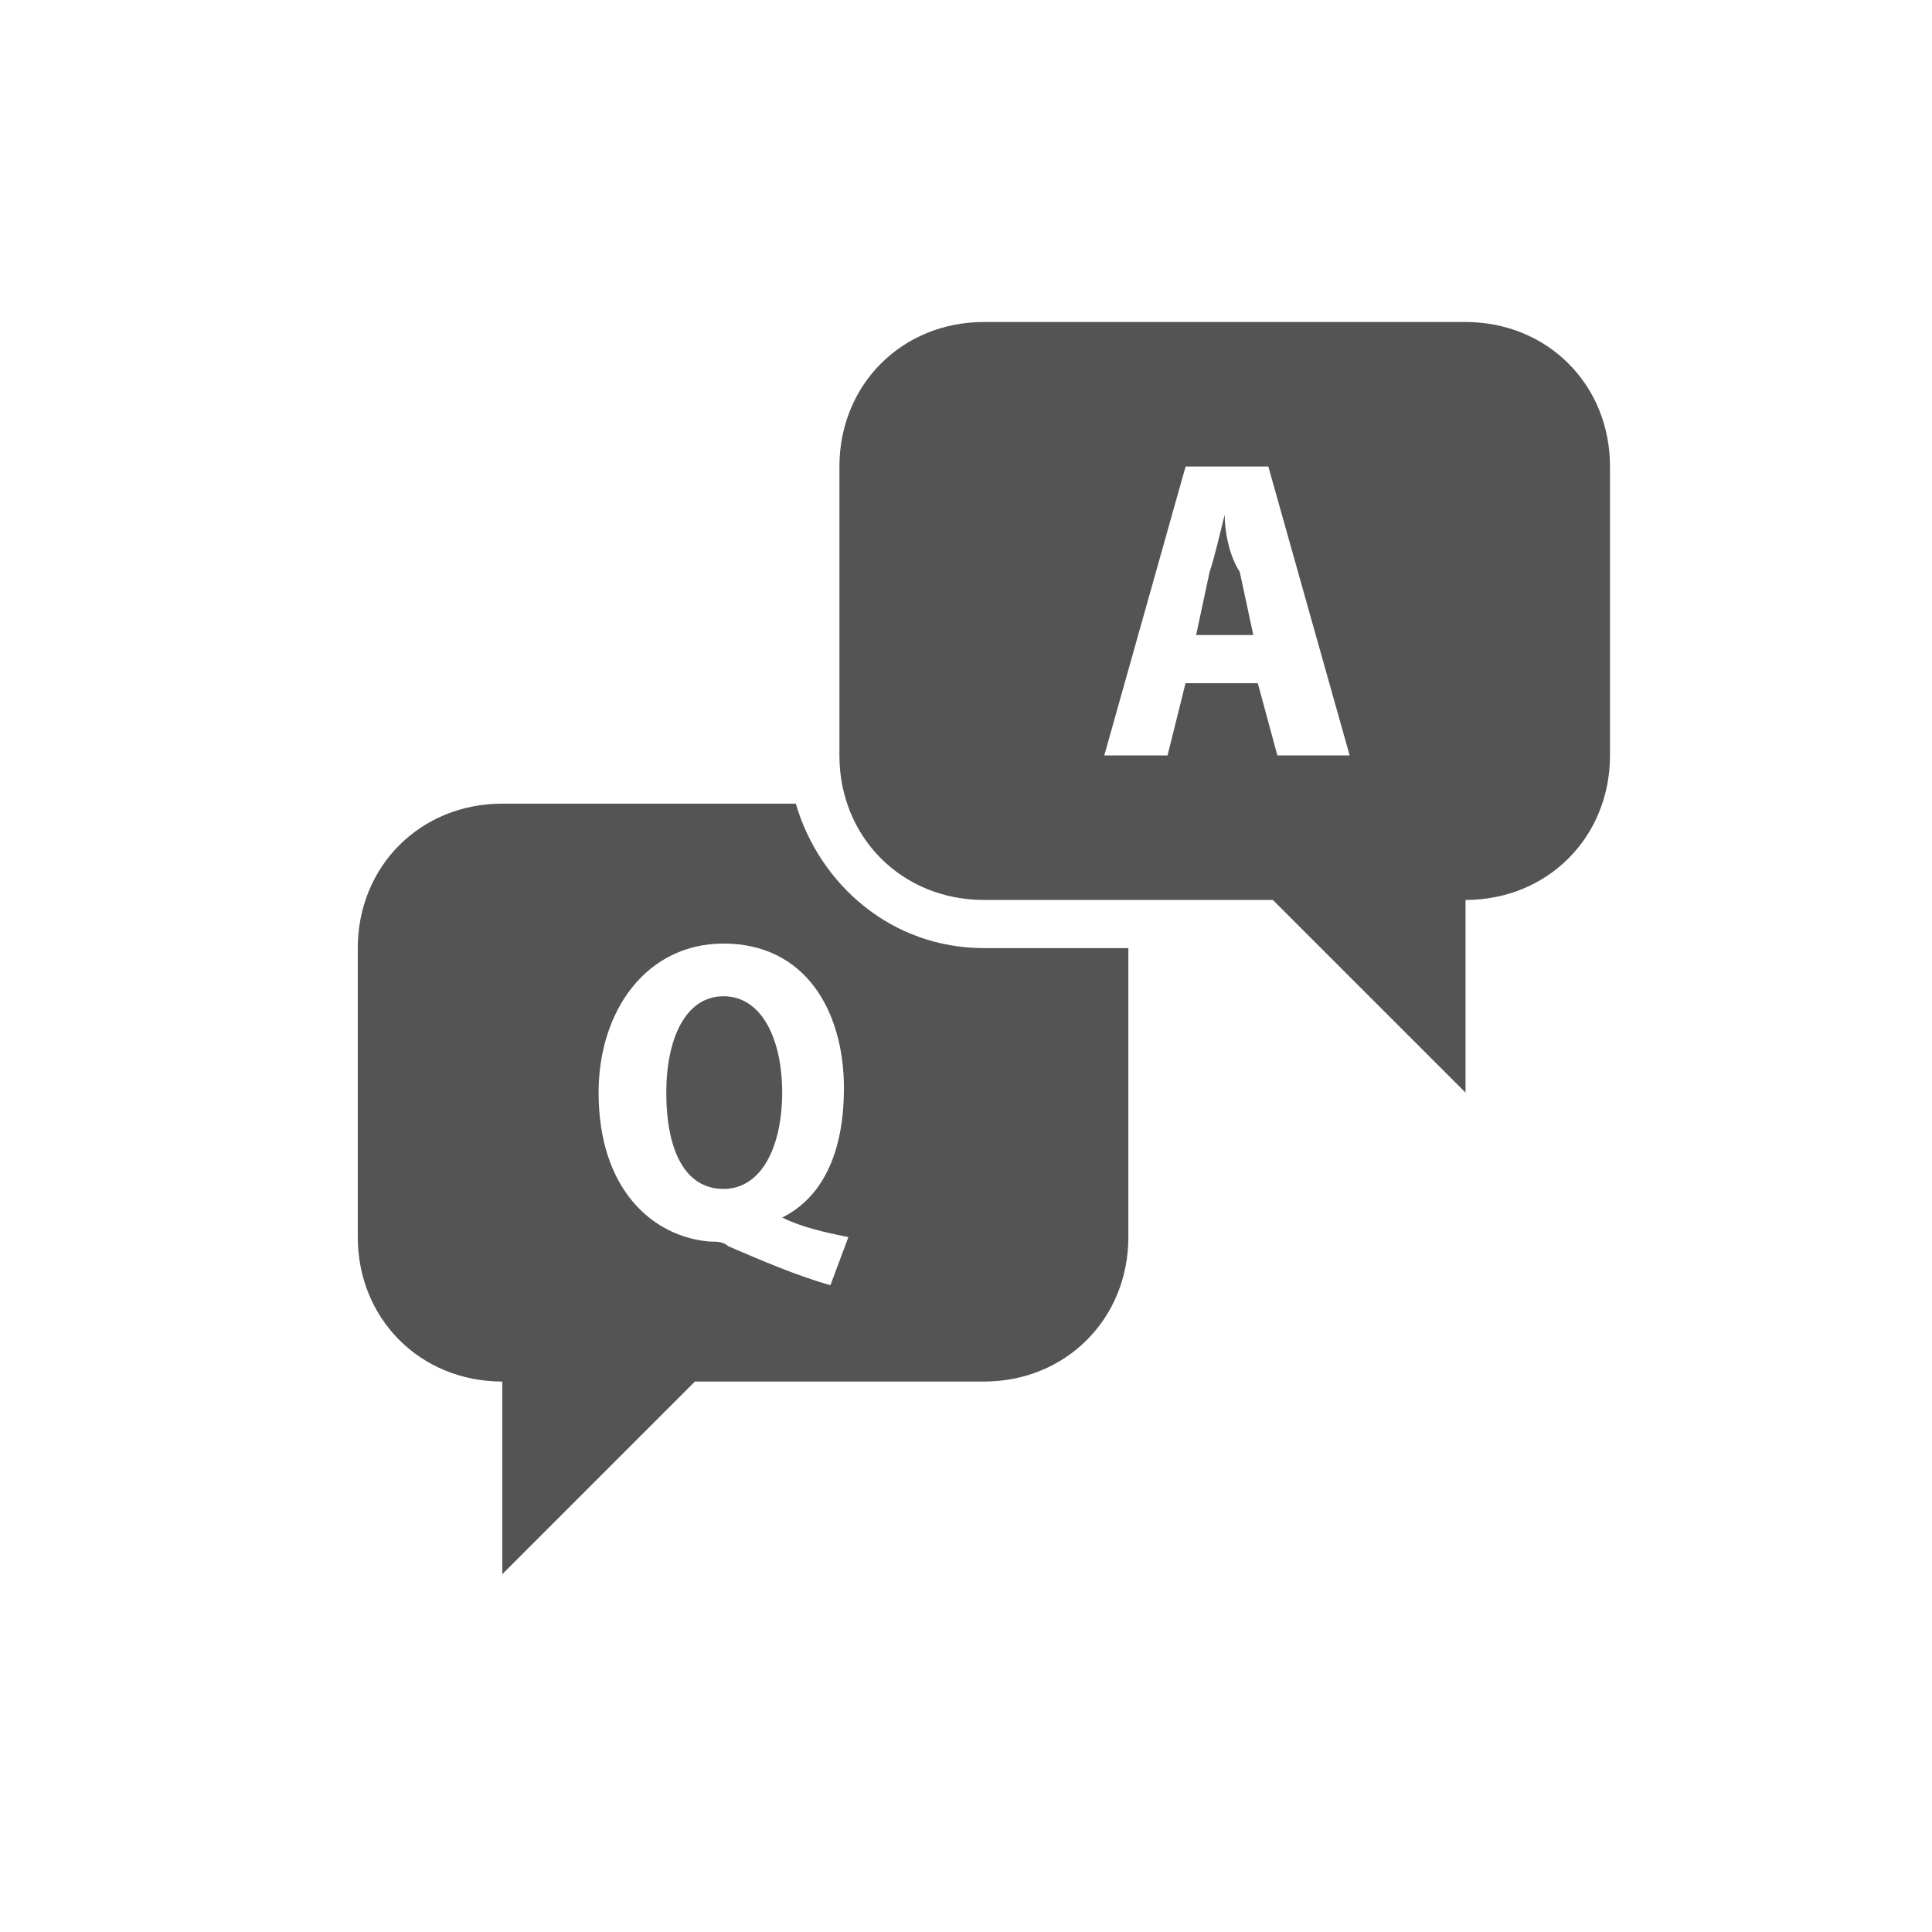 <svg width="54" height="54" viewBox="0 0 54 54" fill="none" xmlns="http://www.w3.org/2000/svg">
<path d="M27.5 9C25.212 9 23.462 10.75 23.462 13.039V21.115C23.462 23.404 25.212 25.154 27.5 25.154H35.577L40.962 30.538V25.154C43.25 25.154 45 23.404 45 21.115V13.039C45 10.75 43.25 9 40.962 9H27.5ZM33.138 13.039H35.45L37.723 21.115H35.703L35.156 19.096H33.136L32.633 21.115H30.865L33.138 13.039ZM34.231 14.385C34.096 14.923 33.945 15.58 33.809 15.984L33.432 17.75H35.03L34.651 15.982C34.383 15.58 34.231 14.923 34.231 14.385ZM14.039 22.462C11.75 22.462 10 24.212 10 26.5V34.577C10 36.865 11.75 38.615 14.039 38.615V44L19.423 38.615H27.5C29.788 38.615 31.538 36.865 31.538 34.577V26.5H27.5C24.942 26.5 22.915 24.75 22.242 22.462H14.039ZM20.223 26.373C22.511 26.373 23.588 28.258 23.588 30.412C23.588 32.297 22.941 33.492 21.864 34.03C22.402 34.3 23.04 34.442 23.713 34.577L23.21 35.923C22.267 35.654 21.29 35.234 20.348 34.829C20.213 34.694 19.978 34.703 19.843 34.703C18.228 34.569 16.731 33.231 16.731 30.538C16.731 28.25 18.069 26.373 20.223 26.373ZM20.223 27.846C19.146 27.846 18.623 29.058 18.623 30.538C18.623 32.154 19.146 33.231 20.223 33.231C21.3 33.231 21.862 32.019 21.862 30.538C21.862 29.058 21.3 27.846 20.223 27.846Z" fill="#545454"/>
</svg>
